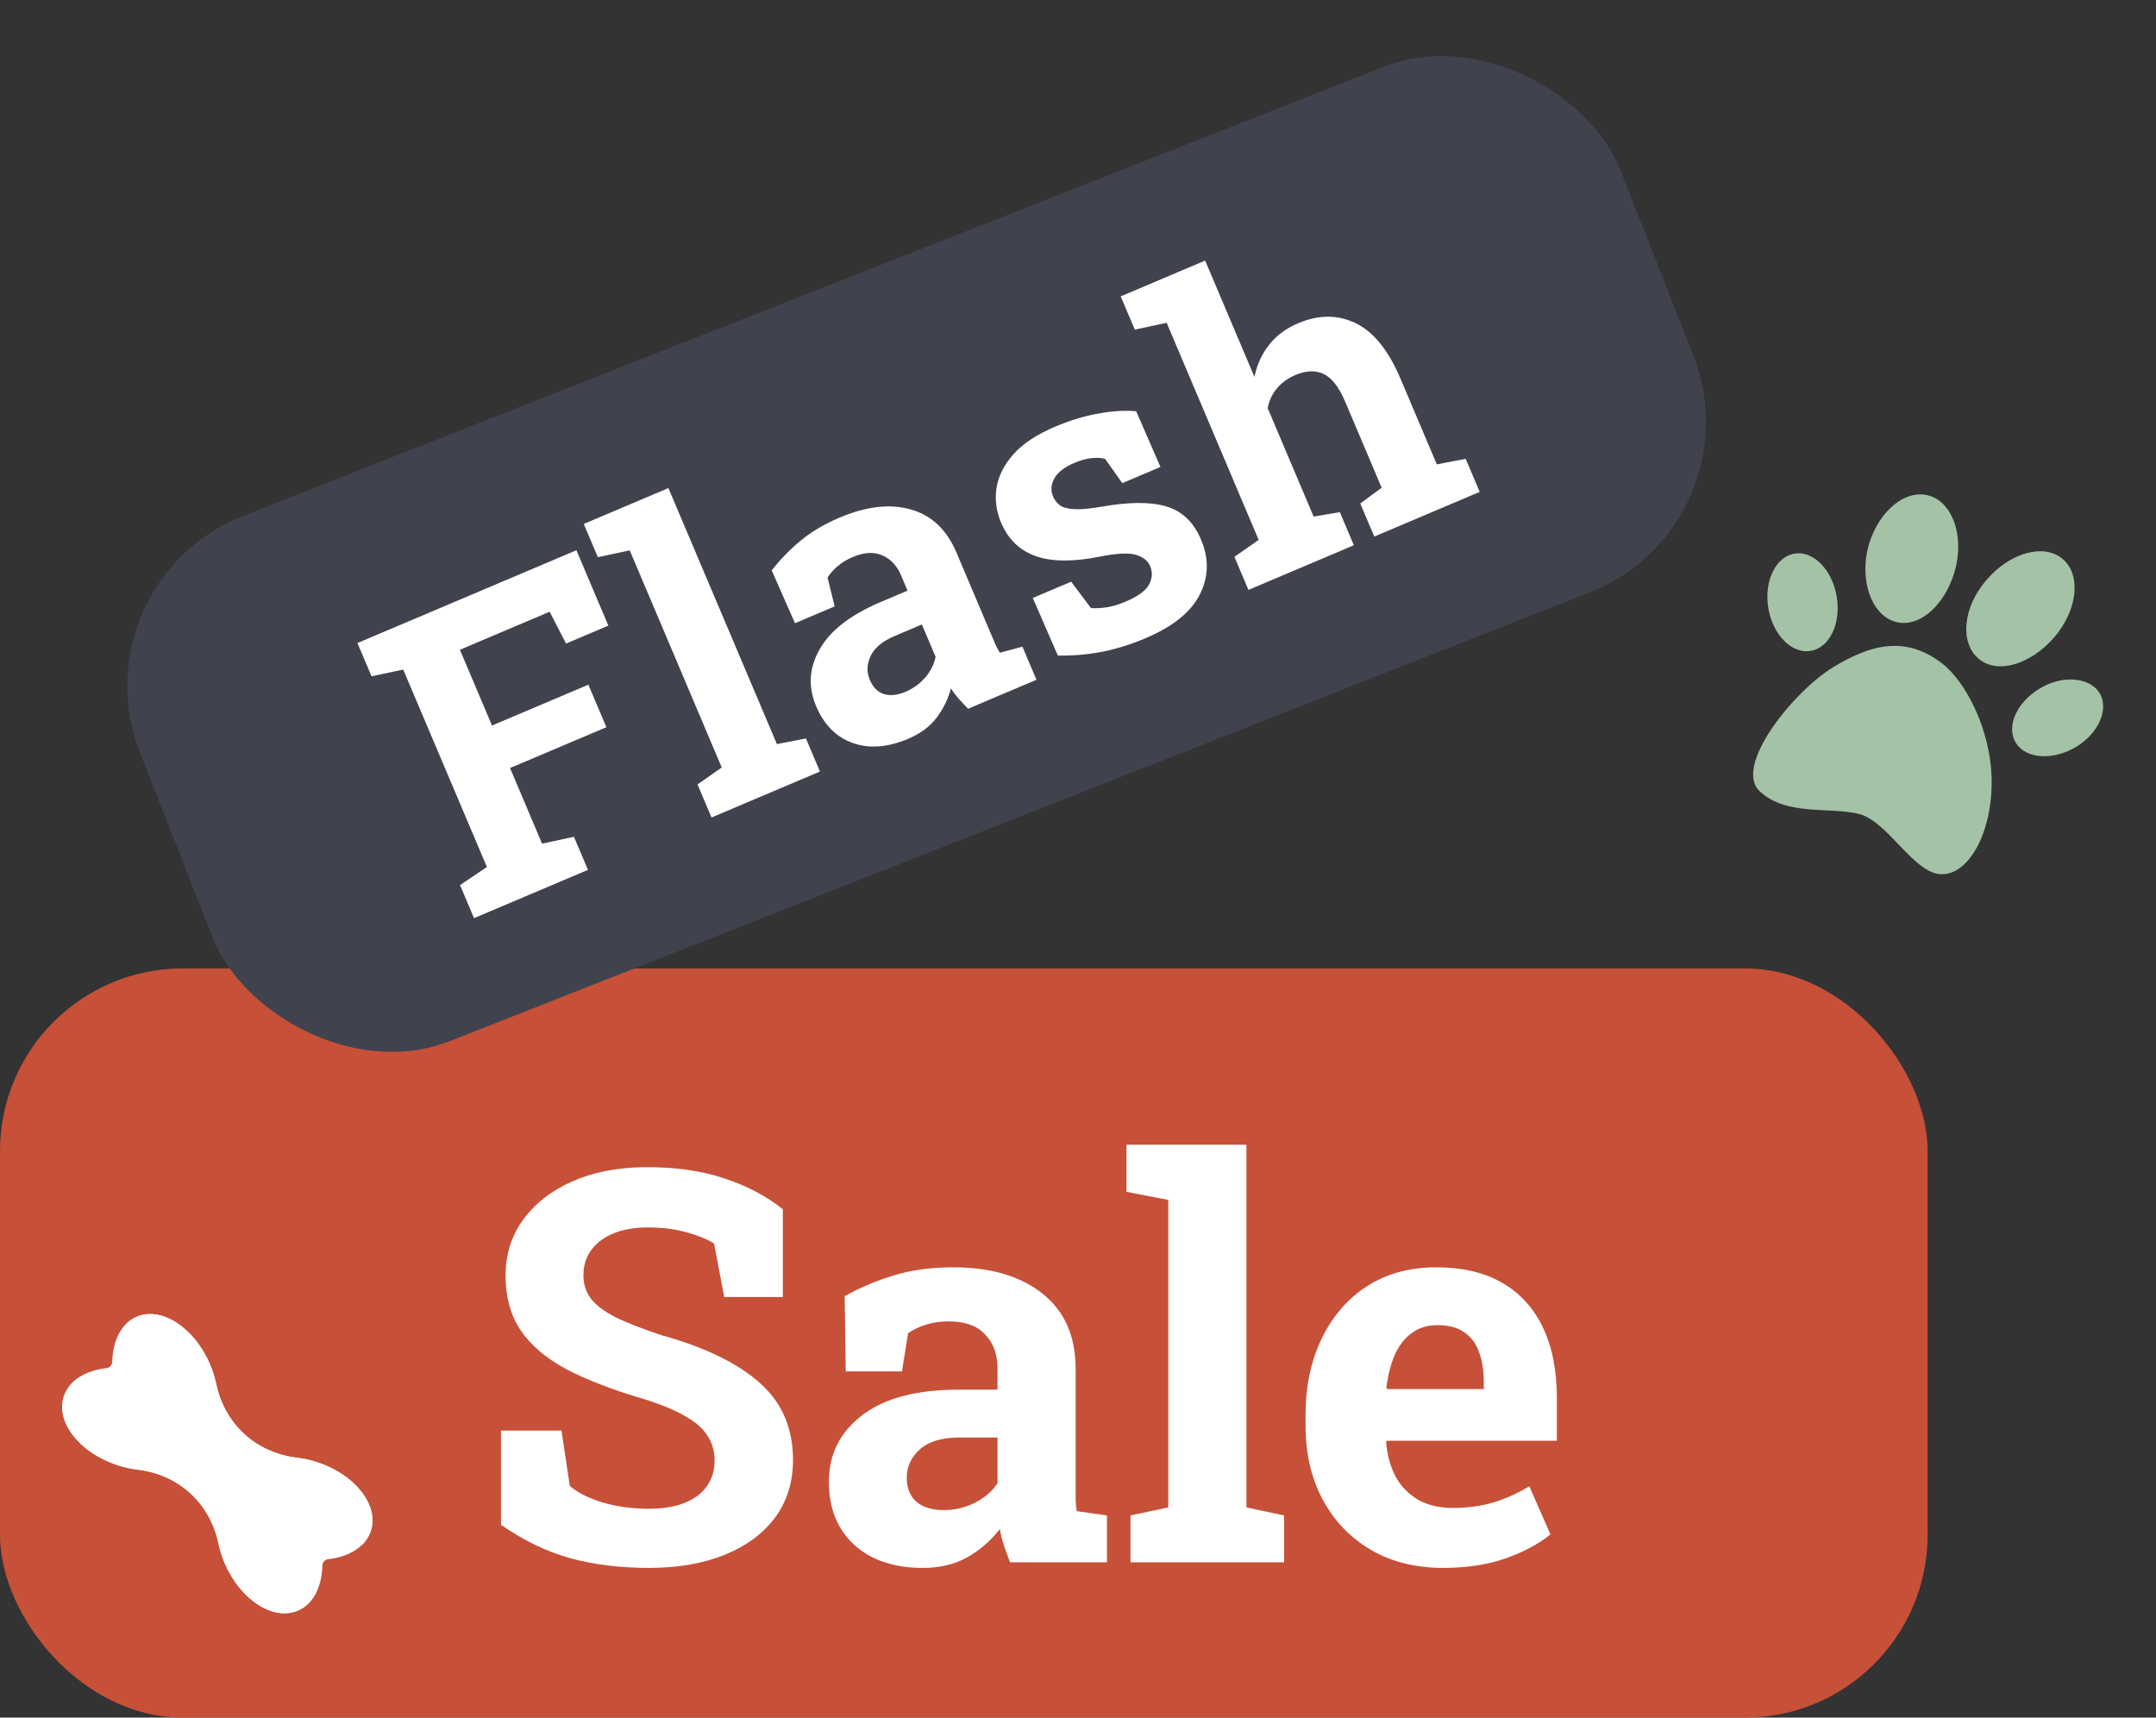<svg width="236" height="188" viewBox="0 0 236 188" fill="none" xmlns="http://www.w3.org/2000/svg">
<rect x="0" y="0" width="236" height="188" fill="#333333" stroke="none"/>
<rect y="106" width="211" height="82" rx="20" fill="#C75038"/>
<rect x="8" y="63.793" width="174.148" height="61.783" rx="20" transform="rotate(-21.489 8 63.793)" fill="#40434E"/>
<path d="M51.889 100.497L50.355 96.878L53.298 94.899L44.138 73.288L40.67 74.026L39.127 70.386L63.096 60.228L66.593 68.479L61.961 70.443L60.167 66.958L50.343 71.122L53.858 79.414L64.405 74.944L66.377 79.597L55.83 84.067L59.336 92.34L62.825 91.593L64.359 95.212L51.889 100.497ZM77.884 89.479L76.35 85.86L79.003 84.004L68.932 60.242L65.443 60.989L63.901 57.35L73.165 53.423L85.042 81.445L88.221 80.829L89.754 84.448L77.884 89.479ZM99.41 80.868C97.19 81.809 95.174 81.964 93.362 81.334C91.544 80.689 90.2 79.34 89.329 77.286C88.435 75.176 88.565 73.105 89.72 71.07C90.868 69.022 93.09 67.3 96.385 65.903L99.342 64.65L98.641 62.995C98.186 61.92 97.5 61.186 96.586 60.793C95.679 60.38 94.598 60.44 93.344 60.972C92.696 61.246 92.152 61.574 91.712 61.956C91.266 62.324 90.891 62.743 90.586 63.214L91.364 66.373L87.021 68.213L84.475 62.437C85.367 61.279 86.407 60.203 87.597 59.211C88.786 58.219 90.222 57.367 91.904 56.654C94.827 55.415 97.425 55.119 99.7 55.765C101.968 56.397 103.637 57.975 104.706 60.498L108.615 69.721C108.744 70.025 108.872 70.328 109.001 70.631C109.137 70.915 109.285 71.186 109.443 71.444L111.92 70.785L113.454 74.404L105.968 77.577C105.653 77.255 105.326 76.906 104.987 76.529C104.648 76.152 104.351 75.757 104.095 75.345C103.764 76.559 103.226 77.649 102.48 78.615C101.743 79.562 100.72 80.313 99.41 80.868ZM99.13 75.718C99.971 75.361 100.692 74.836 101.292 74.142C101.887 73.435 102.26 72.684 102.41 71.888L100.911 68.352L97.933 69.614C96.61 70.175 95.732 70.904 95.3 71.803C94.881 72.696 94.853 73.57 95.216 74.425C95.554 75.225 96.066 75.74 96.749 75.971C97.44 76.182 98.234 76.097 99.13 75.718ZM125.384 69.859C123.716 70.567 122.091 71.068 120.509 71.365C118.941 71.655 117.369 71.785 115.795 71.753L113.05 65.451L117.249 63.672L119.422 66.556C119.99 66.592 120.579 66.562 121.189 66.466C121.813 66.364 122.483 66.161 123.2 65.857C124.551 65.285 125.409 64.661 125.774 63.986C126.138 63.311 126.18 62.643 125.9 61.981C125.637 61.361 125.11 60.942 124.318 60.724C123.534 60.487 122.191 60.56 120.288 60.944C117.408 61.514 115.094 61.486 113.349 60.86C111.604 60.234 110.348 59.017 109.583 57.212C109.057 55.971 108.888 54.709 109.076 53.425C109.278 52.136 109.888 50.91 110.907 49.746C111.94 48.577 113.463 47.565 115.476 46.712C117.158 45.999 118.766 45.513 120.298 45.254C121.839 44.975 123.196 44.896 124.369 45.017L127.026 51.111L122.848 52.882L120.963 50.217C120.473 50.099 119.945 50.079 119.376 50.158C118.821 50.23 118.227 50.401 117.593 50.67C116.531 51.12 115.808 51.678 115.424 52.345C115.04 53.012 114.991 53.683 115.277 54.359C115.441 54.745 115.689 55.062 116.023 55.311C116.37 55.555 116.901 55.695 117.617 55.734C118.332 55.772 119.311 55.682 120.552 55.465C123.592 54.925 125.971 54.917 127.69 55.441C129.402 55.951 130.661 57.157 131.468 59.06C132.35 61.142 132.305 63.145 131.332 65.07C130.372 66.989 128.39 68.586 125.384 69.859ZM136.657 64.569L135.123 60.95L137.776 59.094L127.705 35.333L124.216 36.08L122.674 32.44L131.918 28.522L137.317 41.261C137.582 39.929 138.111 38.761 138.906 37.758C139.708 36.734 140.771 35.942 142.095 35.382C144.342 34.429 146.439 34.427 148.386 35.374C150.34 36.302 151.981 38.331 153.307 41.461L157.278 50.829L160.436 50.222L161.97 53.841L150.43 58.732L148.896 55.113L151.239 53.388L147.251 43.979C146.567 42.366 145.779 41.35 144.886 40.931C143.993 40.513 142.961 40.552 141.789 41.049C140.975 41.394 140.304 41.881 139.775 42.512C139.253 43.124 138.916 43.844 138.763 44.673L143.794 56.544L146.663 56.06L148.197 59.679L136.657 64.569Z" fill="white"/>
<path d="M71.043 171.615C67.898 171.615 65.037 171.264 62.459 170.561C59.881 169.857 57.342 168.637 54.842 166.898V156.586H61.463L62.371 162.65C63.25 163.393 64.461 163.998 66.004 164.467C67.547 164.916 69.227 165.141 71.043 165.141C72.586 165.141 73.885 164.926 74.939 164.496C76.014 164.066 76.824 163.461 77.371 162.68C77.938 161.879 78.221 160.941 78.221 159.867C78.221 158.852 77.967 157.953 77.459 157.172C76.971 156.371 76.15 155.648 74.998 155.004C73.865 154.34 72.322 153.705 70.369 153.1C66.99 152.104 64.188 151.02 61.961 149.848C59.754 148.656 58.094 147.24 56.98 145.6C55.887 143.939 55.34 141.947 55.34 139.623C55.34 137.318 55.975 135.287 57.244 133.529C58.533 131.752 60.31 130.355 62.576 129.34C64.842 128.324 67.459 127.797 70.428 127.758C73.709 127.719 76.609 128.109 79.129 128.93C81.668 129.75 83.856 130.893 85.691 132.357V141.967H79.275L78.162 136.107C77.42 135.639 76.414 135.229 75.144 134.877C73.894 134.525 72.469 134.35 70.867 134.35C69.5 134.35 68.289 134.555 67.234 134.965C66.199 135.375 65.379 135.971 64.773 136.752C64.168 137.533 63.865 138.48 63.865 139.594C63.865 140.551 64.129 141.391 64.656 142.113C65.184 142.816 66.062 143.49 67.293 144.135C68.543 144.76 70.262 145.434 72.449 146.156C77.156 147.465 80.721 149.193 83.143 151.342C85.584 153.49 86.805 156.312 86.805 159.809C86.805 162.23 86.15 164.33 84.842 166.107C83.533 167.865 81.697 169.223 79.334 170.18C76.971 171.137 74.207 171.615 71.043 171.615ZM101.014 171.615C97.869 171.615 95.369 170.775 93.514 169.096C91.658 167.396 90.731 165.092 90.731 162.182C90.731 159.193 91.941 156.771 94.363 154.916C96.785 153.041 100.33 152.104 104.998 152.104H109.188V149.76C109.188 148.236 108.738 147.006 107.84 146.068C106.961 145.111 105.633 144.633 103.855 144.633C102.938 144.633 102.117 144.75 101.395 144.984C100.672 145.199 100.008 145.512 99.402 145.922L98.728 150.111H92.576L92.459 141.879C94.119 140.941 95.916 140.18 97.85 139.594C99.783 139.008 101.941 138.715 104.324 138.715C108.465 138.715 111.736 139.682 114.139 141.615C116.541 143.529 117.742 146.273 117.742 149.848V162.914C117.742 163.344 117.742 163.773 117.742 164.203C117.762 164.613 117.801 165.014 117.859 165.404L121.17 165.873V171H110.564C110.35 170.453 110.135 169.867 109.92 169.242C109.705 168.617 109.549 167.992 109.451 167.367C108.436 168.656 107.234 169.691 105.848 170.473C104.48 171.234 102.869 171.615 101.014 171.615ZM103.299 165.287C104.49 165.287 105.623 165.023 106.697 164.496C107.771 163.949 108.602 163.236 109.188 162.357V157.348H104.969C103.094 157.348 101.668 157.777 100.691 158.637C99.734 159.496 99.256 160.531 99.256 161.742C99.256 162.875 99.607 163.754 100.311 164.379C101.033 164.984 102.029 165.287 103.299 165.287ZM123.748 171V165.873L127.879 164.994V131.332L123.309 130.453V125.297H136.434V164.994L140.564 165.873V171H123.748ZM157.967 171.615C154.939 171.615 152.293 170.951 150.027 169.623C147.762 168.275 146.004 166.43 144.754 164.086C143.523 161.742 142.908 159.066 142.908 156.059V154.887C142.908 151.742 143.494 148.959 144.666 146.537C145.838 144.096 147.488 142.182 149.617 140.795C151.766 139.408 154.295 138.715 157.205 138.715C160.076 138.715 162.488 139.281 164.441 140.414C166.395 141.547 167.879 143.178 168.895 145.307C169.91 147.436 170.418 150.014 170.418 153.041V157.699H151.785L151.727 157.875C151.844 159.262 152.186 160.502 152.752 161.596C153.338 162.67 154.158 163.52 155.213 164.145C156.268 164.75 157.547 165.053 159.051 165.053C160.613 165.053 162.068 164.857 163.416 164.467C164.783 164.057 166.111 163.461 167.4 162.68L169.715 167.953C168.406 169.008 166.756 169.887 164.764 170.59C162.791 171.273 160.525 171.615 157.967 171.615ZM151.844 152.045H162.42V151.283C162.42 149.994 162.244 148.891 161.893 147.973C161.561 147.035 161.014 146.312 160.252 145.805C159.51 145.297 158.543 145.043 157.352 145.043C156.219 145.043 155.262 145.346 154.48 145.951C153.699 146.537 153.084 147.348 152.635 148.383C152.205 149.418 151.912 150.59 151.756 151.898L151.844 152.045Z" fill="white"/>
<path d="M212.607 72.631C215.102 74.56 217.989 79.858 218.011 85.556C218.033 91.254 215.451 95.802 212.465 95.691C209.48 95.579 206.671 89.974 203.589 89.121C200.507 88.267 195.563 89.387 192.627 86.615C189.691 83.842 196.356 75.657 200.623 73.053C204.889 70.448 208.653 69.584 212.607 72.631Z" fill="#A4C2A5"/>
<path d="M196.124 60.664C198.145 60.078 200.309 61.969 200.965 64.871C201.622 67.773 200.528 70.588 198.507 71.175C196.487 71.762 194.306 69.897 193.648 66.994C192.99 64.091 194.101 61.25 196.124 60.664Z" fill="#A4C2A5"/>
<path d="M216.588 72.106C214.505 70.364 214.842 66.462 217.453 63.472C220.028 60.46 223.765 59.445 225.801 61.195C227.837 62.945 227.418 66.781 224.859 69.764C222.266 72.728 218.665 73.843 216.588 72.106Z" fill="#A4C2A5"/>
<path d="M223.605 75.172C226.185 73.783 229.117 74.27 229.962 76.118C230.807 77.967 229.476 80.609 226.865 81.968C224.255 83.326 221.427 82.937 220.525 81.064C219.622 79.191 221.005 76.554 223.605 75.172Z" fill="#A4C2A5"/>
<path d="M204.389 60.306C205.24 56.455 208.12 53.7 210.799 54.166C213.477 54.633 214.957 58.134 214.116 61.962C213.231 65.763 210.502 68.568 207.847 68.143C205.193 67.718 203.609 64.202 204.389 60.306Z" fill="#A4C2A5"/>
<path d="M40.588 167.575C41.507 164.787 38.889 161.42 34.744 160.056C33.994 159.808 33.246 159.645 32.516 159.56C30.368 159.306 28.343 158.432 26.748 156.974C25.153 155.516 24.1 153.576 23.658 151.46C23.507 150.742 23.277 150.012 22.965 149.285C21.233 145.275 17.647 142.971 14.95 144.133C13.271 144.857 12.338 146.757 12.286 149.053C12.278 149.412 12.006 149.709 11.649 149.749C9.369 150.004 7.561 151.104 6.989 152.84C6.07 155.628 8.687 158.996 12.832 160.36C13.582 160.608 14.33 160.771 15.06 160.856C17.209 161.109 19.233 161.983 20.828 163.442C22.423 164.9 23.475 166.842 23.919 168.956C24.07 169.673 24.299 170.404 24.612 171.131C26.342 175.139 29.928 177.444 32.623 176.28C34.303 175.555 35.235 173.655 35.287 171.36C35.295 171.001 35.567 170.703 35.924 170.663C38.208 170.408 40.015 169.308 40.586 167.571L40.588 167.575Z" fill="white"/>
<path d="M14.341 144.8C17.038 143.637 20.625 145.942 22.355 149.95C22.669 150.675 22.898 151.406 23.048 152.125C23.492 154.242 24.543 156.181 26.138 157.639C27.733 159.098 29.759 159.973 31.906 160.225C32.634 160.311 33.382 160.474 34.134 160.721C38.281 162.086 40.897 165.452 39.978 168.241C39.856 168.61 39.675 168.95 39.45 169.259C39.978 168.796 40.372 168.231 40.589 167.572C41.508 164.784 38.89 161.417 34.745 160.053C33.995 159.805 33.247 159.642 32.517 159.557C30.369 159.303 28.344 158.429 26.749 156.971C25.154 155.512 24.101 153.572 23.659 151.457C23.507 150.739 23.278 150.009 22.965 149.282C21.234 145.276 17.648 142.971 14.951 144.133C14.318 144.408 13.79 144.85 13.376 145.418C13.664 145.163 13.985 144.954 14.343 144.801L14.341 144.8Z" fill="white"/>
<path d="M34.276 174.477C31.58 175.641 27.992 173.334 26.264 169.328C25.95 168.603 25.721 167.872 25.571 167.153C25.127 165.036 24.076 163.097 22.481 161.639C20.886 160.18 18.858 159.306 16.713 159.053C15.984 158.966 15.236 158.803 14.485 158.557C10.338 157.192 7.722 153.826 8.641 151.037C8.682 150.915 8.728 150.797 8.783 150.68C7.922 151.21 7.29 151.938 6.991 152.842C6.072 155.63 8.689 158.998 12.834 160.362C13.584 160.61 14.332 160.773 15.062 160.858C17.211 161.111 19.235 161.985 20.83 163.444C22.425 164.902 23.477 166.844 23.921 168.958C24.072 169.675 24.301 170.406 24.614 171.133C26.344 175.141 29.93 177.446 32.625 176.282C33.497 175.904 34.168 175.208 34.619 174.303C34.509 174.366 34.394 174.425 34.276 174.477Z" fill="white"/>
<path d="M17.399 148.516C17.276 148.65 17.067 148.659 16.933 148.536C16.799 148.414 16.789 148.205 16.912 148.07C17.035 147.936 17.244 147.927 17.378 148.05C17.512 148.172 17.522 148.381 17.399 148.516Z" fill="white"/>
<path d="M18.731 152.743C18.608 152.877 18.399 152.887 18.265 152.764C18.131 152.641 18.121 152.432 18.244 152.298C18.367 152.164 18.576 152.154 18.71 152.277C18.845 152.4 18.854 152.609 18.731 152.743Z" fill="white"/>
<path d="M12.122 152.165C11.999 152.299 11.79 152.309 11.656 152.186C11.521 152.063 11.512 151.854 11.635 151.72C11.758 151.585 11.967 151.576 12.101 151.699C12.235 151.822 12.245 152.031 12.122 152.165Z" fill="white"/>
<path d="M24.172 160.233C24.05 160.367 23.841 160.377 23.706 160.254C23.572 160.131 23.563 159.922 23.686 159.788C23.808 159.654 24.017 159.644 24.152 159.767C24.286 159.89 24.295 160.099 24.172 160.233Z" fill="white"/>
<path d="M30.944 162.032C30.821 162.167 30.612 162.176 30.478 162.053C30.344 161.93 30.334 161.721 30.457 161.587C30.58 161.453 30.789 161.443 30.923 161.566C31.058 161.689 31.067 161.898 30.944 162.032Z" fill="white"/>
<path d="M18.171 156.806C18.048 156.941 17.839 156.95 17.704 156.827C17.57 156.704 17.561 156.495 17.684 156.361C17.806 156.227 18.015 156.217 18.15 156.34C18.284 156.463 18.293 156.672 18.171 156.806Z" fill="white"/>
<path d="M12.716 155.662C12.593 155.796 12.384 155.805 12.249 155.682C12.115 155.56 12.106 155.351 12.229 155.216C12.351 155.082 12.56 155.073 12.695 155.196C12.829 155.318 12.838 155.527 12.716 155.662Z" fill="white"/>
<path d="M28.305 166.073C28.183 166.207 27.974 166.217 27.839 166.094C27.705 165.971 27.696 165.762 27.818 165.628C27.941 165.494 28.15 165.484 28.285 165.607C28.419 165.73 28.428 165.939 28.305 166.073Z" fill="white"/>
<path d="M36.764 163.515C36.642 163.649 36.433 163.659 36.298 163.536C36.164 163.413 36.155 163.204 36.277 163.07C36.4 162.936 36.609 162.926 36.743 163.049C36.878 163.172 36.887 163.381 36.764 163.515Z" fill="white"/>
<path d="M33.575 165.331C33.452 165.466 33.243 165.475 33.109 165.352C32.974 165.229 32.965 165.02 33.088 164.886C33.211 164.752 33.42 164.742 33.554 164.865C33.688 164.988 33.698 165.197 33.575 165.331Z" fill="white"/>
<path d="M31.169 172.982C31.046 173.117 30.837 173.126 30.703 173.003C30.568 172.881 30.559 172.672 30.682 172.537C30.805 172.403 31.013 172.394 31.148 172.516C31.282 172.639 31.291 172.848 31.169 172.982Z" fill="white"/>
<path d="M33.786 169.912C33.663 170.047 33.454 170.056 33.32 169.933C33.185 169.81 33.176 169.601 33.299 169.467C33.422 169.333 33.631 169.323 33.765 169.446C33.899 169.569 33.909 169.778 33.786 169.912Z" fill="white"/>
<path d="M38.202 168.222C38.079 168.356 37.87 168.365 37.736 168.242C37.601 168.12 37.592 167.911 37.715 167.776C37.838 167.642 38.047 167.633 38.181 167.756C38.315 167.878 38.325 168.087 38.202 168.222Z" fill="white"/>
<path d="M21.85 155.056C21.727 155.191 21.518 155.2 21.384 155.077C21.25 154.954 21.241 154.745 21.363 154.611C21.486 154.477 21.695 154.467 21.829 154.59C21.964 154.713 21.973 154.922 21.85 155.056Z" fill="white"/>
<path d="M21.204 159.482C21.081 159.617 20.872 159.626 20.738 159.503C20.603 159.38 20.594 159.171 20.717 159.037C20.84 158.903 21.049 158.893 21.183 159.016C21.317 159.139 21.327 159.348 21.204 159.482Z" fill="white"/>
<path d="M27.469 162.528C27.347 162.662 27.138 162.672 27.003 162.549C26.869 162.426 26.86 162.217 26.983 162.083C27.105 161.949 27.314 161.939 27.448 162.062C27.583 162.185 27.592 162.394 27.469 162.528Z" fill="white"/>
</svg>
